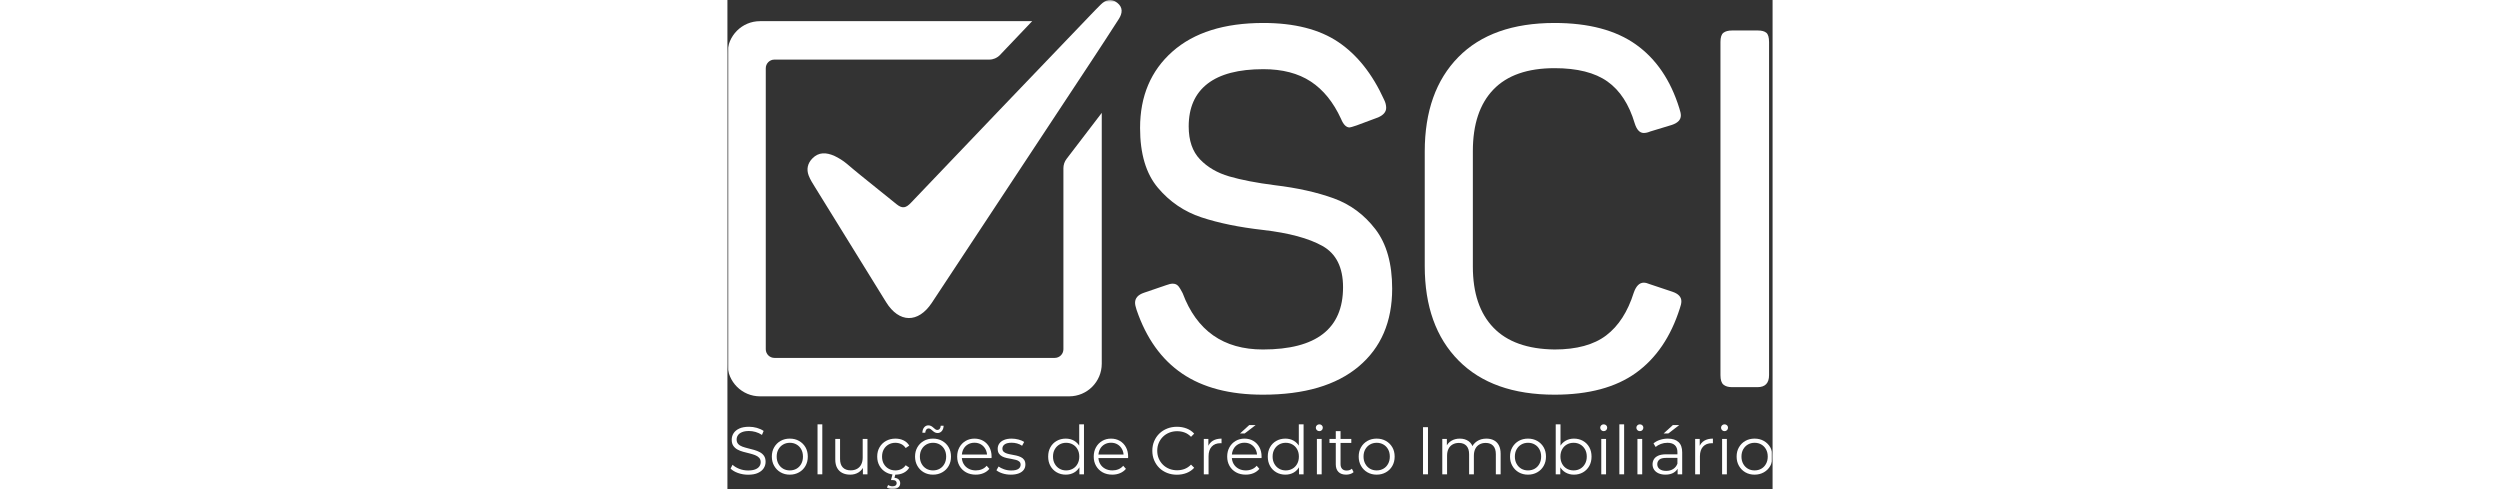 <svg width="184" height="36" viewBox="0 0 250 117" fill="none" xmlns="http://www.w3.org/2000/svg">
<rect x="0" y="0" width="250" height="117" fill="#333333" stroke="none"/>
<g clip-path="url(#clip0_4005_202)">
<mask id="mask0_4005_202" style="mask-type:luminance" maskUnits="userSpaceOnUse" x="0" y="0" width="250" height="117">
<path d="M0 0H250V117H0V0Z" fill="white"/>
</mask>
<g mask="url(#mask0_4005_202)">
<path d="M28.602 39.209C29.671 40.108 30.726 41.017 31.815 41.885C34.726 44.196 37.623 46.607 40.51 48.891C41.833 49.938 42.685 49.78 43.874 48.529C58.143 33.536 72.473 18.609 86.786 3.664C87.618 2.796 88.45 1.928 89.309 1.084C90.491 -0.08 91.831 -0.431 93.223 0.65C94.663 1.766 94.501 3.175 93.618 4.549C91.439 7.938 89.24 11.317 87.02 14.679C74.319 33.932 61.61 53.179 48.898 72.422C45.634 77.361 41.046 77.282 37.943 72.257C32.307 63.14 26.664 54.026 21.035 44.906C20.451 43.955 19.818 43.008 19.43 41.975C18.877 40.504 19.162 39.095 20.293 37.924C21.853 36.309 23.64 36.464 25.509 37.249C26.664 37.8 27.674 38.427 28.602 39.209Z" fill="white"/>
<path d="M80.368 40.238V83.536C80.368 84.683 79.443 85.61 78.299 85.61H11.241C10.097 85.61 9.172 84.683 9.172 83.536V16.328C9.172 15.181 10.097 14.255 11.241 14.255H62.628C63.6 14.255 64.525 13.855 65.195 13.152L72.896 5.062H7.788C3.488 5.062 0 8.558 0 12.867V86.998C0 91.307 3.488 94.803 7.788 94.803H81.752C86.052 94.803 89.54 91.307 89.54 86.998V26.998L81.124 38.006C80.632 38.647 80.368 39.432 80.368 40.238Z" fill="white"/>
<path d="M108.775 89.362C103.82 85.997 100.184 80.913 97.864 74.104C97.627 73.381 97.507 72.823 97.507 72.42C97.507 71.3 98.225 70.498 99.665 70.016L104.94 68.214C105.579 67.973 106.098 67.853 106.497 67.853C107.057 67.853 107.497 68.035 107.816 68.394C108.136 68.755 108.493 69.337 108.895 70.136C112.253 79.109 118.645 83.597 128.078 83.597C140.862 83.597 147.257 78.63 147.257 68.697C147.257 63.971 145.618 60.685 142.343 58.843C139.065 57 134.312 55.719 128.078 54.999C122.401 54.358 117.507 53.356 113.39 51.992C109.273 50.631 105.796 48.269 102.96 44.904C100.122 41.538 98.706 36.775 98.706 30.606C98.706 22.998 101.283 16.908 106.438 12.341C111.593 7.774 118.848 5.494 128.198 5.494C135.632 5.494 141.604 7.016 146.12 10.058C150.636 13.102 154.292 17.711 157.089 23.876C157.409 24.52 157.571 25.157 157.571 25.798C157.571 26.759 156.928 27.524 155.65 28.082L150.495 30.003C149.536 30.327 148.976 30.486 148.818 30.486C148.017 30.486 147.337 29.804 146.78 28.443C144.941 24.438 142.522 21.455 139.525 19.492C136.529 17.528 132.752 16.547 128.198 16.547C122.281 16.547 117.827 17.711 114.83 20.032C111.834 22.357 110.335 25.76 110.335 30.245C110.335 33.61 111.232 36.234 113.033 38.115C114.83 39.999 117.167 41.359 120.043 42.2C122.923 43.04 126.559 43.743 130.954 44.304C136.309 44.945 140.982 45.985 144.982 47.428C148.976 48.868 152.313 51.334 154.99 54.816C157.667 58.302 159.007 63.048 159.007 69.055C159.007 76.987 156.33 83.194 150.976 87.681C145.618 92.166 137.986 94.408 128.078 94.408C120.164 94.408 113.731 92.727 108.775 89.362Z" fill="white"/>
<path d="M174.891 86.238C169.496 80.793 166.798 73.26 166.798 63.647V36.252C166.798 26.642 169.475 19.113 174.83 13.664C180.184 8.218 187.858 5.494 197.851 5.494C206.003 5.494 212.494 7.216 217.333 10.66C222.165 14.105 225.622 19.192 227.701 25.919C227.941 26.642 228.062 27.203 228.062 27.603C228.062 28.643 227.344 29.404 225.904 29.883L220.749 31.447C220.189 31.688 219.67 31.808 219.189 31.808C218.23 31.808 217.512 31.047 217.03 29.525C215.673 24.958 213.494 21.613 210.498 19.492C207.501 17.37 203.284 16.306 197.851 16.306C191.377 16.306 186.5 18.011 183.225 21.413C179.947 24.82 178.307 29.724 178.307 36.134V63.768C178.307 70.099 179.947 74.965 183.225 78.368C186.5 81.775 191.377 83.517 197.851 83.597C203.126 83.597 207.24 82.474 210.199 80.232C213.154 77.989 215.353 74.583 216.793 70.016C217.35 68.414 218.151 67.615 219.189 67.615C219.591 67.615 220.068 67.736 220.628 67.973L226.024 69.778C227.46 70.257 228.182 71.022 228.182 72.058C228.182 72.54 228.062 73.102 227.821 73.743C225.663 80.552 222.165 85.698 217.333 89.183C212.494 92.665 206.003 94.408 197.851 94.408C187.94 94.408 180.287 91.687 174.891 86.238Z" fill="white"/>
<path d="M238.251 92.006C237.77 91.607 237.533 90.846 237.533 89.723V10.06C237.533 8.937 237.77 8.196 238.251 7.835C238.729 7.477 239.41 7.294 240.289 7.294H246.523C247.403 7.294 248.063 7.477 248.503 7.835C248.939 8.196 249.159 8.937 249.159 10.06V89.723C249.159 91.644 248.241 92.606 246.403 92.606H240.289C239.41 92.606 238.729 92.409 238.251 92.006Z" fill="white"/>
<path d="M4.934 113.552C4.099 113.552 3.298 113.414 2.532 113.142C1.766 112.867 1.171 112.515 0.755 112.085L1.223 111.168C1.618 111.554 2.151 111.878 2.821 112.143C3.491 112.405 4.195 112.536 4.934 112.536C5.642 112.536 6.219 112.45 6.663 112.271C7.106 112.095 7.436 111.854 7.642 111.554C7.852 111.255 7.958 110.92 7.958 110.555C7.958 110.115 7.831 109.76 7.58 109.491C7.326 109.222 6.996 109.012 6.591 108.857C6.182 108.702 5.731 108.565 5.24 108.444C4.749 108.327 4.254 108.2 3.762 108.065C3.267 107.931 2.814 107.752 2.401 107.528C1.989 107.301 1.659 107.004 1.405 106.632C1.154 106.264 1.027 105.775 1.027 105.175C1.027 104.617 1.175 104.104 1.47 103.636C1.766 103.171 2.219 102.792 2.828 102.51C3.439 102.224 4.223 102.082 5.175 102.082C5.807 102.082 6.436 102.169 7.058 102.348C7.677 102.523 8.213 102.768 8.663 103.081L8.261 104.032C7.78 103.708 7.268 103.474 6.728 103.322C6.185 103.171 5.663 103.095 5.161 103.095C4.484 103.095 3.927 103.188 3.487 103.371C3.048 103.553 2.724 103.798 2.515 104.104C2.305 104.411 2.202 104.755 2.202 105.141C2.202 105.582 2.329 105.937 2.58 106.205C2.831 106.474 3.164 106.684 3.577 106.836C3.989 106.984 4.443 107.118 4.934 107.239C5.429 107.356 5.917 107.483 6.405 107.624C6.893 107.762 7.343 107.945 7.756 108.165C8.168 108.382 8.501 108.675 8.752 109.04C9.003 109.405 9.13 109.884 9.13 110.476C9.13 111.024 8.979 111.53 8.68 111.999C8.381 112.464 7.921 112.842 7.305 113.125C6.69 113.411 5.9 113.552 4.934 113.552Z" fill="white"/>
<path d="M14.917 112.521C15.529 112.521 16.068 112.383 16.539 112.111C17.013 111.836 17.384 111.45 17.656 110.95C17.931 110.451 18.068 109.872 18.068 109.218C18.068 108.553 17.931 107.971 17.656 107.479C17.384 106.986 17.013 106.6 16.539 106.328C16.068 106.053 15.532 105.915 14.934 105.915C14.333 105.915 13.797 106.053 13.326 106.328C12.852 106.6 12.477 106.986 12.199 107.479C11.92 107.971 11.783 108.553 11.783 109.218C11.783 109.872 11.92 110.451 12.199 110.95C12.477 111.45 12.852 111.836 13.316 112.111C13.783 112.383 14.316 112.521 14.917 112.521ZM14.917 113.537C14.092 113.537 13.357 113.351 12.714 112.979C12.072 112.611 11.563 112.097 11.188 111.443C10.81 110.785 10.625 110.045 10.625 109.218C10.625 108.371 10.81 107.623 11.188 106.979C11.563 106.335 12.072 105.829 12.714 105.464C13.357 105.099 14.092 104.916 14.917 104.916C15.752 104.916 16.494 105.102 17.144 105.474C17.79 105.843 18.302 106.349 18.67 106.986C19.041 107.627 19.226 108.371 19.226 109.218C19.226 110.055 19.041 110.799 18.67 111.45C18.302 112.101 17.79 112.611 17.134 112.979C16.481 113.351 15.742 113.537 14.917 113.537Z" fill="white"/>
<path d="M21.554 101.501H22.695V113.456H21.554V101.501Z" fill="white"/>
<path d="M29.367 113.536C28.649 113.536 28.02 113.402 27.488 113.133C26.951 112.864 26.536 112.461 26.24 111.924C25.945 111.387 25.797 110.715 25.797 109.913V104.998H26.941V109.782C26.941 110.684 27.161 111.363 27.608 111.821C28.051 112.279 28.677 112.506 29.481 112.506C30.068 112.506 30.581 112.386 31.014 112.141C31.45 111.9 31.78 111.549 32.01 111.087C32.24 110.626 32.357 110.071 32.357 109.427V104.998H33.498V113.457H32.405V111.135L32.584 111.556C32.316 112.179 31.9 112.665 31.337 113.013C30.773 113.36 30.116 113.536 29.367 113.536Z" fill="white"/>
<path d="M39.51 117C39.242 117 38.998 116.969 38.778 116.904C38.558 116.838 38.352 116.749 38.159 116.628L38.434 116.018C38.592 116.115 38.764 116.191 38.939 116.242C39.118 116.297 39.3 116.325 39.492 116.325C39.816 116.325 40.063 116.256 40.235 116.122C40.403 115.987 40.489 115.801 40.489 115.567C40.489 115.35 40.407 115.175 40.242 115.033C40.077 114.896 39.826 114.827 39.492 114.827H39.125L39.51 113.359H40.2L39.96 114.293C40.4 114.327 40.736 114.462 40.974 114.703C41.207 114.947 41.328 115.243 41.328 115.598C41.328 116.029 41.159 116.37 40.819 116.621C40.482 116.873 40.046 117 39.51 117ZM40.187 113.535C39.348 113.535 38.602 113.353 37.943 112.981C37.283 112.609 36.767 112.099 36.393 111.451C36.015 110.8 35.829 110.056 35.829 109.219C35.829 108.369 36.015 107.625 36.393 106.981C36.767 106.336 37.283 105.83 37.943 105.465C38.602 105.1 39.348 104.917 40.187 104.917C40.901 104.917 41.551 105.055 42.132 105.338C42.709 105.617 43.166 106.033 43.496 106.591L42.644 107.173C42.355 106.743 41.998 106.426 41.568 106.223C41.139 106.02 40.671 105.916 40.169 105.916C39.568 105.916 39.029 106.054 38.544 106.326C38.063 106.602 37.681 106.984 37.403 107.48C37.125 107.973 36.987 108.551 36.987 109.219C36.987 109.884 37.125 110.466 37.403 110.959C37.681 111.451 38.063 111.837 38.544 112.109C39.029 112.385 39.568 112.522 40.169 112.522C40.671 112.522 41.139 112.419 41.568 112.216C41.998 112.013 42.355 111.699 42.644 111.282L43.496 111.861C43.166 112.409 42.709 112.826 42.132 113.108C41.551 113.394 40.901 113.535 40.187 113.535Z" fill="white"/>
<path d="M50.264 103.58C50.016 103.58 49.796 103.525 49.604 103.418C49.411 103.311 49.236 103.187 49.081 103.039C48.927 102.894 48.772 102.767 48.624 102.653C48.473 102.54 48.319 102.484 48.157 102.484C47.91 102.484 47.717 102.577 47.569 102.76C47.425 102.943 47.343 103.194 47.322 103.514H46.631C46.652 102.98 46.793 102.55 47.057 102.226C47.319 101.906 47.659 101.744 48.078 101.744C48.322 101.744 48.545 101.799 48.745 101.913C48.944 102.026 49.119 102.154 49.274 102.298C49.429 102.443 49.58 102.571 49.724 102.677C49.868 102.784 50.023 102.839 50.185 102.839C50.429 102.839 50.628 102.75 50.779 102.574C50.927 102.395 51.009 102.15 51.02 101.84H51.71C51.7 102.357 51.559 102.774 51.291 103.097C51.023 103.418 50.683 103.58 50.264 103.58ZM49.171 112.521C49.782 112.521 50.322 112.383 50.793 112.111C51.267 111.836 51.638 111.45 51.91 110.95C52.185 110.451 52.322 109.872 52.322 109.218C52.322 108.553 52.185 107.975 51.91 107.479C51.638 106.986 51.267 106.6 50.793 106.328C50.322 106.053 49.786 105.915 49.188 105.915C48.587 105.915 48.05 106.053 47.58 106.328C47.105 106.6 46.731 106.986 46.453 107.479C46.174 107.975 46.037 108.553 46.037 109.218C46.037 109.872 46.174 110.451 46.453 110.95C46.731 111.45 47.105 111.836 47.569 112.111C48.037 112.383 48.569 112.521 49.171 112.521ZM49.171 113.537C48.346 113.537 47.611 113.351 46.968 112.979C46.325 112.611 45.817 112.097 45.442 111.443C45.068 110.785 44.879 110.045 44.879 109.218C44.879 108.371 45.068 107.623 45.442 106.979C45.817 106.335 46.325 105.829 46.968 105.464C47.611 105.099 48.346 104.916 49.171 104.916C50.006 104.916 50.748 105.102 51.398 105.474C52.044 105.843 52.556 106.349 52.923 106.986C53.295 107.627 53.48 108.371 53.48 109.218C53.48 110.055 53.295 110.799 52.923 111.45C52.556 112.101 52.044 112.611 51.387 112.979C50.734 113.351 49.996 113.537 49.171 113.537Z" fill="white"/>
<path d="M59.394 113.536C58.514 113.536 57.744 113.35 57.077 112.982C56.414 112.61 55.895 112.1 55.52 111.449C55.142 110.801 54.957 110.057 54.957 109.217C54.957 108.38 55.136 107.639 55.496 106.995C55.854 106.351 56.349 105.845 56.974 105.473C57.6 105.101 58.304 104.918 59.088 104.918C59.882 104.918 60.586 105.098 61.201 105.456C61.82 105.817 62.304 106.32 62.658 106.971C63.012 107.622 63.187 108.37 63.187 109.217C63.187 109.272 63.184 109.327 63.181 109.389C63.174 109.448 63.17 109.51 63.17 109.572H55.823V108.721H62.562L62.112 109.059C62.112 108.445 61.978 107.901 61.717 107.422C61.452 106.944 61.098 106.572 60.648 106.303C60.198 106.034 59.679 105.9 59.088 105.9C58.51 105.9 57.988 106.034 57.527 106.303C57.067 106.572 56.709 106.947 56.452 107.429C56.194 107.915 56.067 108.466 56.067 109.09V109.265C56.067 109.913 56.208 110.478 56.493 110.967C56.775 111.456 57.173 111.838 57.682 112.11C58.191 112.386 58.772 112.52 59.424 112.52C59.94 112.52 60.421 112.43 60.864 112.248C61.308 112.065 61.693 111.786 62.012 111.411L62.658 112.151C62.28 112.603 61.813 112.947 61.249 113.181C60.689 113.419 60.067 113.536 59.394 113.536Z" fill="white"/>
<path d="M67.784 113.536C67.087 113.536 66.427 113.436 65.808 113.24C65.186 113.04 64.698 112.789 64.344 112.489L64.86 111.587C65.2 111.845 65.64 112.069 66.176 112.255C66.712 112.444 67.276 112.537 67.864 112.537C68.668 112.537 69.249 112.41 69.603 112.158C69.956 111.907 70.132 111.569 70.132 111.153C70.132 110.839 70.032 110.595 69.833 110.419C69.637 110.24 69.376 110.109 69.056 110.016C68.733 109.926 68.376 109.847 67.977 109.782C67.582 109.716 67.187 109.644 66.795 109.558C66.403 109.472 66.049 109.344 65.726 109.179C65.406 109.01 65.145 108.783 64.946 108.494C64.75 108.204 64.65 107.819 64.65 107.333C64.65 106.871 64.778 106.458 65.035 106.093C65.293 105.728 65.671 105.442 66.169 105.232C66.668 105.022 67.276 104.918 67.994 104.918C68.541 104.918 69.087 104.991 69.633 105.135C70.18 105.28 70.63 105.47 70.984 105.707L70.486 106.623C70.111 106.369 69.709 106.183 69.279 106.069C68.85 105.955 68.424 105.9 67.994 105.9C67.231 105.9 66.671 106.031 66.314 106.296C65.953 106.558 65.774 106.892 65.774 107.302C65.774 107.622 65.874 107.877 66.073 108.06C66.272 108.242 66.534 108.383 66.86 108.487C67.187 108.587 67.547 108.673 67.936 108.735C68.328 108.8 68.719 108.876 69.111 108.969C69.503 109.059 69.86 109.183 70.187 109.341C70.517 109.496 70.778 109.716 70.977 109.999C71.173 110.285 71.273 110.657 71.273 111.118C71.273 111.614 71.135 112.041 70.864 112.399C70.589 112.761 70.194 113.04 69.675 113.24C69.152 113.436 68.523 113.536 67.784 113.536Z" fill="white"/>
<path d="M84.195 113.455V110.91L84.309 109.202L84.147 107.493V101.5H85.288V113.455H84.195ZM81.013 112.522C81.615 112.522 82.151 112.384 82.628 112.109C83.106 111.837 83.481 111.451 83.752 110.951C84.027 110.452 84.165 109.873 84.165 109.219C84.165 108.554 84.027 107.972 83.752 107.48C83.481 106.984 83.106 106.601 82.628 106.326C82.151 106.054 81.615 105.916 81.013 105.916C80.422 105.916 79.893 106.054 79.422 106.326C78.951 106.601 78.577 106.984 78.298 107.48C78.016 107.972 77.879 108.554 77.879 109.219C77.879 109.873 78.016 110.452 78.298 110.951C78.577 111.451 78.951 111.837 79.422 112.109C79.893 112.384 80.422 112.522 81.013 112.522ZM80.931 113.535C80.13 113.535 79.408 113.352 78.773 112.987C78.133 112.622 77.632 112.116 77.267 111.465C76.903 110.817 76.721 110.066 76.721 109.219C76.721 108.358 76.903 107.607 77.267 106.963C77.632 106.319 78.133 105.816 78.773 105.458C79.408 105.096 80.13 104.917 80.931 104.917C81.673 104.917 82.333 105.082 82.917 105.417C83.501 105.751 83.969 106.236 84.316 106.873C84.666 107.514 84.838 108.296 84.838 109.219C84.838 110.132 84.666 110.91 84.326 111.554C83.982 112.198 83.518 112.691 82.934 113.028C82.35 113.366 81.683 113.535 80.931 113.535Z" fill="white"/>
<path d="M92.056 113.536C91.176 113.536 90.407 113.35 89.74 112.982C89.077 112.61 88.558 112.1 88.183 111.449C87.805 110.801 87.62 110.057 87.62 109.217C87.62 108.38 87.798 107.639 88.159 106.995C88.516 106.351 89.011 105.845 89.637 105.473C90.262 105.101 90.967 104.918 91.75 104.918C92.544 104.918 93.249 105.098 93.864 105.456C94.482 105.817 94.967 106.32 95.321 106.971C95.675 107.622 95.85 108.37 95.85 109.217C95.85 109.272 95.847 109.327 95.843 109.389C95.836 109.448 95.833 109.51 95.833 109.572H88.486V108.721H95.225L94.775 109.059C94.775 108.445 94.641 107.901 94.379 107.422C94.115 106.944 93.761 106.572 93.311 106.303C92.86 106.034 92.341 105.9 91.75 105.9C91.173 105.9 90.651 106.034 90.19 106.303C89.73 106.572 89.372 106.947 89.115 107.429C88.857 107.915 88.73 108.466 88.73 109.09V109.265C88.73 109.913 88.871 110.478 89.156 110.967C89.438 111.456 89.836 111.838 90.345 112.11C90.853 112.386 91.434 112.52 92.087 112.52C92.603 112.52 93.084 112.43 93.527 112.248C93.97 112.065 94.355 111.786 94.675 111.411L95.321 112.151C94.943 112.603 94.475 112.947 93.912 113.181C93.352 113.419 92.73 113.536 92.056 113.536Z" fill="white"/>
<path d="M107.519 113.552C106.674 113.552 105.89 113.411 105.172 113.125C104.454 112.842 103.832 112.439 103.306 111.926C102.783 111.41 102.374 110.803 102.079 110.104C101.783 109.405 101.636 108.644 101.636 107.817C101.636 106.991 101.783 106.226 102.079 105.53C102.374 104.831 102.783 104.225 103.316 103.708C103.845 103.195 104.471 102.792 105.189 102.51C105.907 102.224 106.687 102.082 107.536 102.082C108.351 102.082 109.117 102.22 109.835 102.492C110.553 102.768 111.158 103.178 111.65 103.725L110.894 104.483C110.433 104.008 109.925 103.67 109.368 103.46C108.811 103.25 108.21 103.143 107.567 103.143C106.893 103.143 106.265 103.26 105.687 103.491C105.106 103.722 104.605 104.049 104.175 104.473C103.746 104.896 103.412 105.392 103.172 105.957C102.931 106.519 102.811 107.139 102.811 107.817C102.811 108.492 102.931 109.112 103.172 109.677C103.412 110.242 103.746 110.734 104.175 111.158C104.605 111.585 105.106 111.912 105.687 112.143C106.265 112.374 106.893 112.488 107.567 112.488C108.21 112.488 108.811 112.381 109.368 112.167C109.925 111.95 110.433 111.609 110.894 111.134L111.65 111.892C111.158 112.439 110.553 112.853 109.835 113.135C109.117 113.414 108.344 113.552 107.519 113.552Z" fill="white"/>
<path d="M113.948 113.455V104.996H115.041V107.301L114.927 106.898C115.165 106.253 115.56 105.764 116.12 105.423C116.677 105.086 117.367 104.917 118.192 104.917V106.03C118.151 106.03 118.106 106.026 118.065 106.019C118.02 106.016 117.979 106.012 117.934 106.012C117.044 106.012 116.35 106.284 115.845 106.825C115.343 107.369 115.089 108.141 115.089 109.136V113.455H113.948Z" fill="white"/>
<path d="M122.613 103.677L124.816 101.679H126.342L123.737 103.677H122.613ZM123.981 113.534C123.101 113.534 122.328 113.352 121.664 112.98C121.001 112.611 120.479 112.102 120.104 111.451C119.73 110.8 119.544 110.056 119.544 109.219C119.544 108.382 119.723 107.641 120.08 106.997C120.441 106.35 120.932 105.843 121.561 105.471C122.187 105.103 122.891 104.917 123.675 104.917C124.469 104.917 125.173 105.096 125.788 105.458C126.403 105.816 126.888 106.322 127.242 106.973C127.596 107.621 127.771 108.371 127.771 109.219C127.771 109.274 127.771 109.329 127.764 109.387C127.757 109.446 127.757 109.508 127.757 109.573H120.41V108.719H127.146L126.696 109.057C126.696 108.447 126.565 107.9 126.304 107.424C126.039 106.945 125.685 106.57 125.235 106.301C124.785 106.033 124.262 105.898 123.675 105.898C123.094 105.898 122.575 106.033 122.115 106.301C121.654 106.57 121.293 106.949 121.039 107.431C120.781 107.913 120.651 108.468 120.651 109.091V109.267C120.651 109.911 120.795 110.479 121.077 110.965C121.362 111.454 121.757 111.836 122.266 112.112C122.778 112.384 123.359 112.522 124.012 112.522C124.527 112.522 125.005 112.429 125.452 112.246C125.895 112.064 126.28 111.785 126.599 111.409L127.242 112.15C126.867 112.601 126.4 112.945 125.836 113.183C125.273 113.417 124.654 113.534 123.981 113.534Z" fill="white"/>
<path d="M136.725 113.455V110.91L136.839 109.202L136.677 107.493V101.5H137.818V113.455H136.725ZM133.543 112.522C134.144 112.522 134.68 112.384 135.158 112.109C135.636 111.837 136.01 111.451 136.282 110.951C136.557 110.452 136.694 109.873 136.694 109.219C136.694 108.554 136.557 107.972 136.282 107.48C136.01 106.984 135.636 106.601 135.158 106.326C134.68 106.054 134.144 105.916 133.543 105.916C132.952 105.916 132.423 106.054 131.952 106.326C131.481 106.601 131.106 106.984 130.828 107.48C130.546 107.972 130.409 108.554 130.409 109.219C130.409 109.873 130.546 110.452 130.828 110.951C131.106 111.451 131.481 111.837 131.952 112.109C132.423 112.384 132.952 112.522 133.543 112.522ZM133.46 113.535C132.66 113.535 131.938 113.352 131.302 112.987C130.663 112.622 130.161 112.116 129.797 111.465C129.433 110.817 129.251 110.066 129.251 109.219C129.251 108.358 129.433 107.607 129.797 106.963C130.161 106.319 130.663 105.816 131.302 105.458C131.938 105.096 132.66 104.917 133.46 104.917C134.203 104.917 134.863 105.082 135.447 105.417C136.031 105.751 136.498 106.236 136.845 106.873C137.196 107.514 137.368 108.296 137.368 109.219C137.368 110.132 137.196 110.91 136.856 111.554C136.512 112.198 136.048 112.691 135.464 113.028C134.88 113.366 134.213 113.535 133.46 113.535Z" fill="white"/>
<path d="M141.002 104.997H142.143V113.456H141.002V104.997ZM141.579 103.13C141.345 103.13 141.146 103.047 140.984 102.885C140.823 102.727 140.744 102.534 140.744 102.307C140.744 102.083 140.823 101.89 140.984 101.735C141.146 101.58 141.345 101.501 141.579 101.501C141.816 101.501 142.015 101.576 142.173 101.728C142.335 101.88 142.414 102.066 142.414 102.293C142.414 102.527 142.338 102.727 142.184 102.885C142.026 103.047 141.826 103.13 141.579 103.13Z" fill="white"/>
<path d="M147.993 113.536C147.199 113.536 146.588 113.323 146.162 112.892C145.732 112.461 145.519 111.855 145.519 111.07V103.127H146.66V111.008C146.66 111.501 146.784 111.883 147.038 112.151C147.289 112.42 147.65 112.554 148.12 112.554C148.626 112.554 149.045 112.41 149.375 112.117L149.777 112.94C149.553 113.143 149.282 113.295 148.966 113.391C148.65 113.488 148.327 113.536 147.993 113.536ZM144.007 104.998H149.23V105.948H144.007V104.998Z" fill="white"/>
<path d="M155.292 112.521C155.903 112.521 156.443 112.383 156.914 112.111C157.388 111.836 157.759 111.45 158.031 110.95C158.306 110.451 158.443 109.872 158.443 109.218C158.443 108.553 158.306 107.971 158.031 107.479C157.759 106.986 157.388 106.6 156.914 106.328C156.443 106.053 155.907 105.915 155.309 105.915C154.708 105.915 154.171 106.053 153.701 106.328C153.226 106.6 152.852 106.986 152.573 107.479C152.295 107.971 152.158 108.553 152.158 109.218C152.158 109.872 152.295 110.451 152.573 110.95C152.852 111.45 153.226 111.836 153.69 112.111C154.158 112.383 154.69 112.521 155.292 112.521ZM155.292 113.537C154.467 113.537 153.732 113.351 153.089 112.979C152.446 112.611 151.938 112.097 151.563 111.443C151.185 110.785 151 110.045 151 109.218C151 108.371 151.185 107.623 151.563 106.979C151.938 106.335 152.446 105.829 153.089 105.464C153.732 105.099 154.467 104.916 155.292 104.916C156.127 104.916 156.869 105.102 157.519 105.474C158.165 105.843 158.677 106.349 159.044 106.986C159.416 107.627 159.601 108.371 159.601 109.218C159.601 110.055 159.416 110.799 159.044 111.45C158.677 112.101 158.165 112.611 157.508 112.979C156.855 113.351 156.117 113.537 155.292 113.537Z" fill="white"/>
<path d="M166.384 102.179H167.573V113.456H166.384V102.179Z" fill="white"/>
<path d="M181.54 104.917C182.224 104.917 182.822 105.048 183.331 105.313C183.843 105.575 184.238 105.975 184.523 106.512C184.805 107.049 184.95 107.724 184.95 108.54V113.455H183.805V108.654C183.805 107.762 183.596 107.09 183.173 106.632C182.747 106.178 182.152 105.947 181.379 105.947C180.802 105.947 180.3 106.067 179.877 106.312C179.451 106.553 179.125 106.901 178.894 107.359C178.664 107.814 178.551 108.365 178.551 109.009V113.455H177.41V108.654C177.41 107.762 177.193 107.09 176.767 106.632C176.338 106.178 175.736 105.947 174.966 105.947C174.399 105.947 173.901 106.067 173.471 106.312C173.042 106.553 172.712 106.901 172.482 107.359C172.251 107.814 172.138 108.365 172.138 109.009V113.455H170.994V104.996H172.09V107.287L171.911 106.884C172.169 106.271 172.585 105.789 173.159 105.441C173.729 105.093 174.41 104.917 175.19 104.917C176.018 104.917 176.716 105.124 177.296 105.537C177.874 105.95 178.248 106.57 178.42 107.397L177.97 107.221C178.217 106.532 178.654 105.978 179.283 105.554C179.908 105.131 180.661 104.917 181.54 104.917Z" fill="white"/>
<path d="M191.49 112.521C192.102 112.521 192.642 112.383 193.112 112.111C193.587 111.836 193.958 111.45 194.229 110.95C194.504 110.451 194.642 109.872 194.642 109.218C194.642 108.553 194.504 107.971 194.229 107.479C193.958 106.986 193.587 106.6 193.112 106.328C192.642 106.053 192.105 105.915 191.507 105.915C190.906 105.915 190.37 106.053 189.899 106.328C189.425 106.6 189.05 106.986 188.772 107.479C188.494 107.971 188.356 108.553 188.356 109.218C188.356 109.872 188.494 110.451 188.772 110.95C189.05 111.45 189.425 111.836 189.889 112.111C190.356 112.383 190.889 112.521 191.49 112.521ZM191.49 113.537C190.666 113.537 189.93 113.351 189.287 112.979C188.645 112.611 188.136 112.097 187.762 111.443C187.384 110.785 187.198 110.045 187.198 109.218C187.198 108.371 187.384 107.623 187.762 106.979C188.136 106.335 188.645 105.829 189.287 105.464C189.93 105.099 190.666 104.916 191.49 104.916C192.325 104.916 193.068 105.102 193.717 105.474C194.363 105.843 194.875 106.349 195.243 106.986C195.614 107.627 195.8 108.371 195.8 109.218C195.8 110.055 195.614 110.799 195.243 111.45C194.875 112.101 194.363 112.611 193.707 112.979C193.054 113.351 192.315 113.537 191.49 113.537Z" fill="white"/>
<path d="M202.405 112.521C203.006 112.521 203.542 112.383 204.013 112.111C204.484 111.836 204.858 111.45 205.137 110.95C205.415 110.451 205.556 109.872 205.556 109.218C205.556 108.553 205.415 107.971 205.137 107.479C204.858 106.986 204.484 106.6 204.013 106.328C203.542 106.053 203.006 105.915 202.405 105.915C201.803 105.915 201.267 106.053 200.79 106.328C200.312 106.6 199.937 106.986 199.666 107.479C199.391 107.971 199.253 108.553 199.253 109.218C199.253 109.872 199.391 110.451 199.666 110.95C199.937 111.45 200.312 111.836 200.79 112.111C201.267 112.383 201.803 112.521 202.405 112.521ZM202.487 113.537C201.745 113.537 201.082 113.368 200.491 113.027C199.903 112.69 199.436 112.201 199.092 111.553C198.752 110.909 198.58 110.131 198.58 109.218C198.58 108.295 198.752 107.513 199.102 106.876C199.449 106.235 199.92 105.75 200.508 105.415C201.099 105.085 201.755 104.916 202.487 104.916C203.288 104.916 204.01 105.099 204.649 105.457C205.285 105.815 205.786 106.318 206.151 106.962C206.515 107.606 206.697 108.36 206.697 109.218C206.697 110.069 206.515 110.816 206.151 111.467C205.786 112.115 205.285 112.624 204.649 112.989C204.01 113.355 203.288 113.537 202.487 113.537ZM198.13 113.454V101.503H199.271V107.496L199.109 109.201L199.223 110.909V113.454H198.13Z" fill="white"/>
<path d="M209.025 104.997H210.166V113.456H209.025V104.997ZM209.605 103.13C209.368 103.13 209.172 103.047 209.011 102.885C208.849 102.727 208.77 102.534 208.77 102.307C208.77 102.083 208.849 101.89 209.011 101.735C209.172 101.58 209.368 101.501 209.605 101.501C209.839 101.501 210.038 101.576 210.2 101.728C210.361 101.88 210.44 102.066 210.44 102.293C210.44 102.527 210.361 102.727 210.207 102.885C210.052 103.047 209.853 103.13 209.605 103.13Z" fill="white"/>
<path d="M213.351 101.501H214.492V113.456H213.351V101.501Z" fill="white"/>
<path d="M217.674 104.997H218.815V113.456H217.674V104.997ZM218.255 103.13C218.018 103.13 217.819 103.047 217.657 102.885C217.499 102.727 217.417 102.534 217.417 102.307C217.417 102.083 217.499 101.89 217.657 101.735C217.819 101.58 218.018 101.501 218.255 101.501C218.489 101.501 218.688 101.576 218.85 101.728C219.008 101.88 219.09 102.066 219.09 102.293C219.09 102.527 219.011 102.727 218.857 102.885C218.702 103.047 218.499 103.13 218.255 103.13Z" fill="white"/>
<path d="M223.944 103.677L226.147 101.679H227.672L225.071 103.677H223.944ZM227.287 113.455V111.588L227.239 111.282V108.154C227.239 107.435 227.04 106.883 226.638 106.498C226.236 106.108 225.638 105.916 224.844 105.916C224.298 105.916 223.779 106.009 223.284 106.191C222.792 106.374 222.373 106.615 222.03 106.914L221.517 106.06C221.944 105.695 222.459 105.413 223.061 105.216C223.658 105.017 224.291 104.917 224.957 104.917C226.05 104.917 226.896 105.189 227.49 105.73C228.085 106.274 228.38 107.097 228.38 108.203V113.455H227.287ZM224.377 113.534C223.744 113.534 223.198 113.431 222.731 113.221C222.263 113.014 221.909 112.722 221.662 112.353C221.414 111.981 221.291 111.554 221.291 111.072C221.291 110.631 221.397 110.231 221.607 109.87C221.813 109.511 222.157 109.222 222.634 109.002C223.112 108.781 223.751 108.671 224.555 108.671H227.466V109.525H224.586C223.772 109.525 223.208 109.67 222.892 109.959C222.576 110.249 222.418 110.61 222.418 111.041C222.418 111.523 222.603 111.909 222.978 112.198C223.356 112.491 223.878 112.635 224.555 112.635C225.198 112.635 225.751 112.487 226.219 112.191C226.686 111.895 227.026 111.468 227.239 110.91L227.497 111.699C227.284 112.26 226.909 112.704 226.38 113.038C225.851 113.369 225.181 113.534 224.377 113.534Z" fill="white"/>
<path d="M231.482 113.455V104.996H232.575V107.301L232.462 106.898C232.699 106.253 233.094 105.764 233.654 105.423C234.211 105.086 234.902 104.917 235.727 104.917V106.03C235.685 106.03 235.641 106.026 235.599 106.019C235.555 106.016 235.514 106.012 235.469 106.012C234.579 106.012 233.885 106.284 233.379 106.825C232.878 107.369 232.623 108.141 232.623 109.136V113.455H231.482Z" fill="white"/>
<path d="M237.926 104.997H239.067V113.456H237.926V104.997ZM238.507 103.13C238.27 103.13 238.074 103.047 237.912 102.885C237.751 102.727 237.672 102.534 237.672 102.307C237.672 102.083 237.751 101.89 237.912 101.735C238.074 101.58 238.27 101.501 238.507 101.501C238.74 101.501 238.94 101.576 239.101 101.728C239.263 101.88 239.342 102.066 239.342 102.293C239.342 102.527 239.263 102.727 239.108 102.885C238.954 103.047 238.754 103.13 238.507 103.13Z" fill="white"/>
<path d="M245.692 112.521C246.304 112.521 246.843 112.383 247.314 112.111C247.789 111.836 248.16 111.45 248.431 110.95C248.706 110.451 248.844 109.872 248.844 109.218C248.844 108.553 248.706 107.971 248.431 107.479C248.16 106.986 247.789 106.6 247.314 106.328C246.843 106.053 246.307 105.915 245.709 105.915C245.108 105.915 244.572 106.053 244.101 106.328C243.627 106.6 243.252 106.986 242.974 107.479C242.696 107.971 242.558 108.553 242.558 109.218C242.558 109.872 242.696 110.451 242.974 110.95C243.252 111.45 243.627 111.836 244.091 112.111C244.558 112.383 245.091 112.521 245.692 112.521ZM245.692 113.537C244.867 113.537 244.132 113.351 243.489 112.979C242.847 112.611 242.338 112.097 241.964 111.443C241.586 110.785 241.4 110.045 241.4 109.218C241.4 108.371 241.586 107.623 241.964 106.979C242.338 106.335 242.847 105.829 243.489 105.464C244.132 105.099 244.867 104.916 245.692 104.916C246.527 104.916 247.27 105.102 247.919 105.474C248.565 105.843 249.077 106.349 249.445 106.986C249.816 107.627 250.002 108.371 250.002 109.218C250.002 110.055 249.816 110.799 249.445 111.45C249.077 112.101 248.565 112.611 247.909 112.979C247.256 113.351 246.517 113.537 245.692 113.537Z" fill="white"/>
</g>
</g>
<defs>
<clipPath id="clip0_4005_202">
<rect width="250" height="117" fill="white"/>
</clipPath>
</defs>
</svg>
